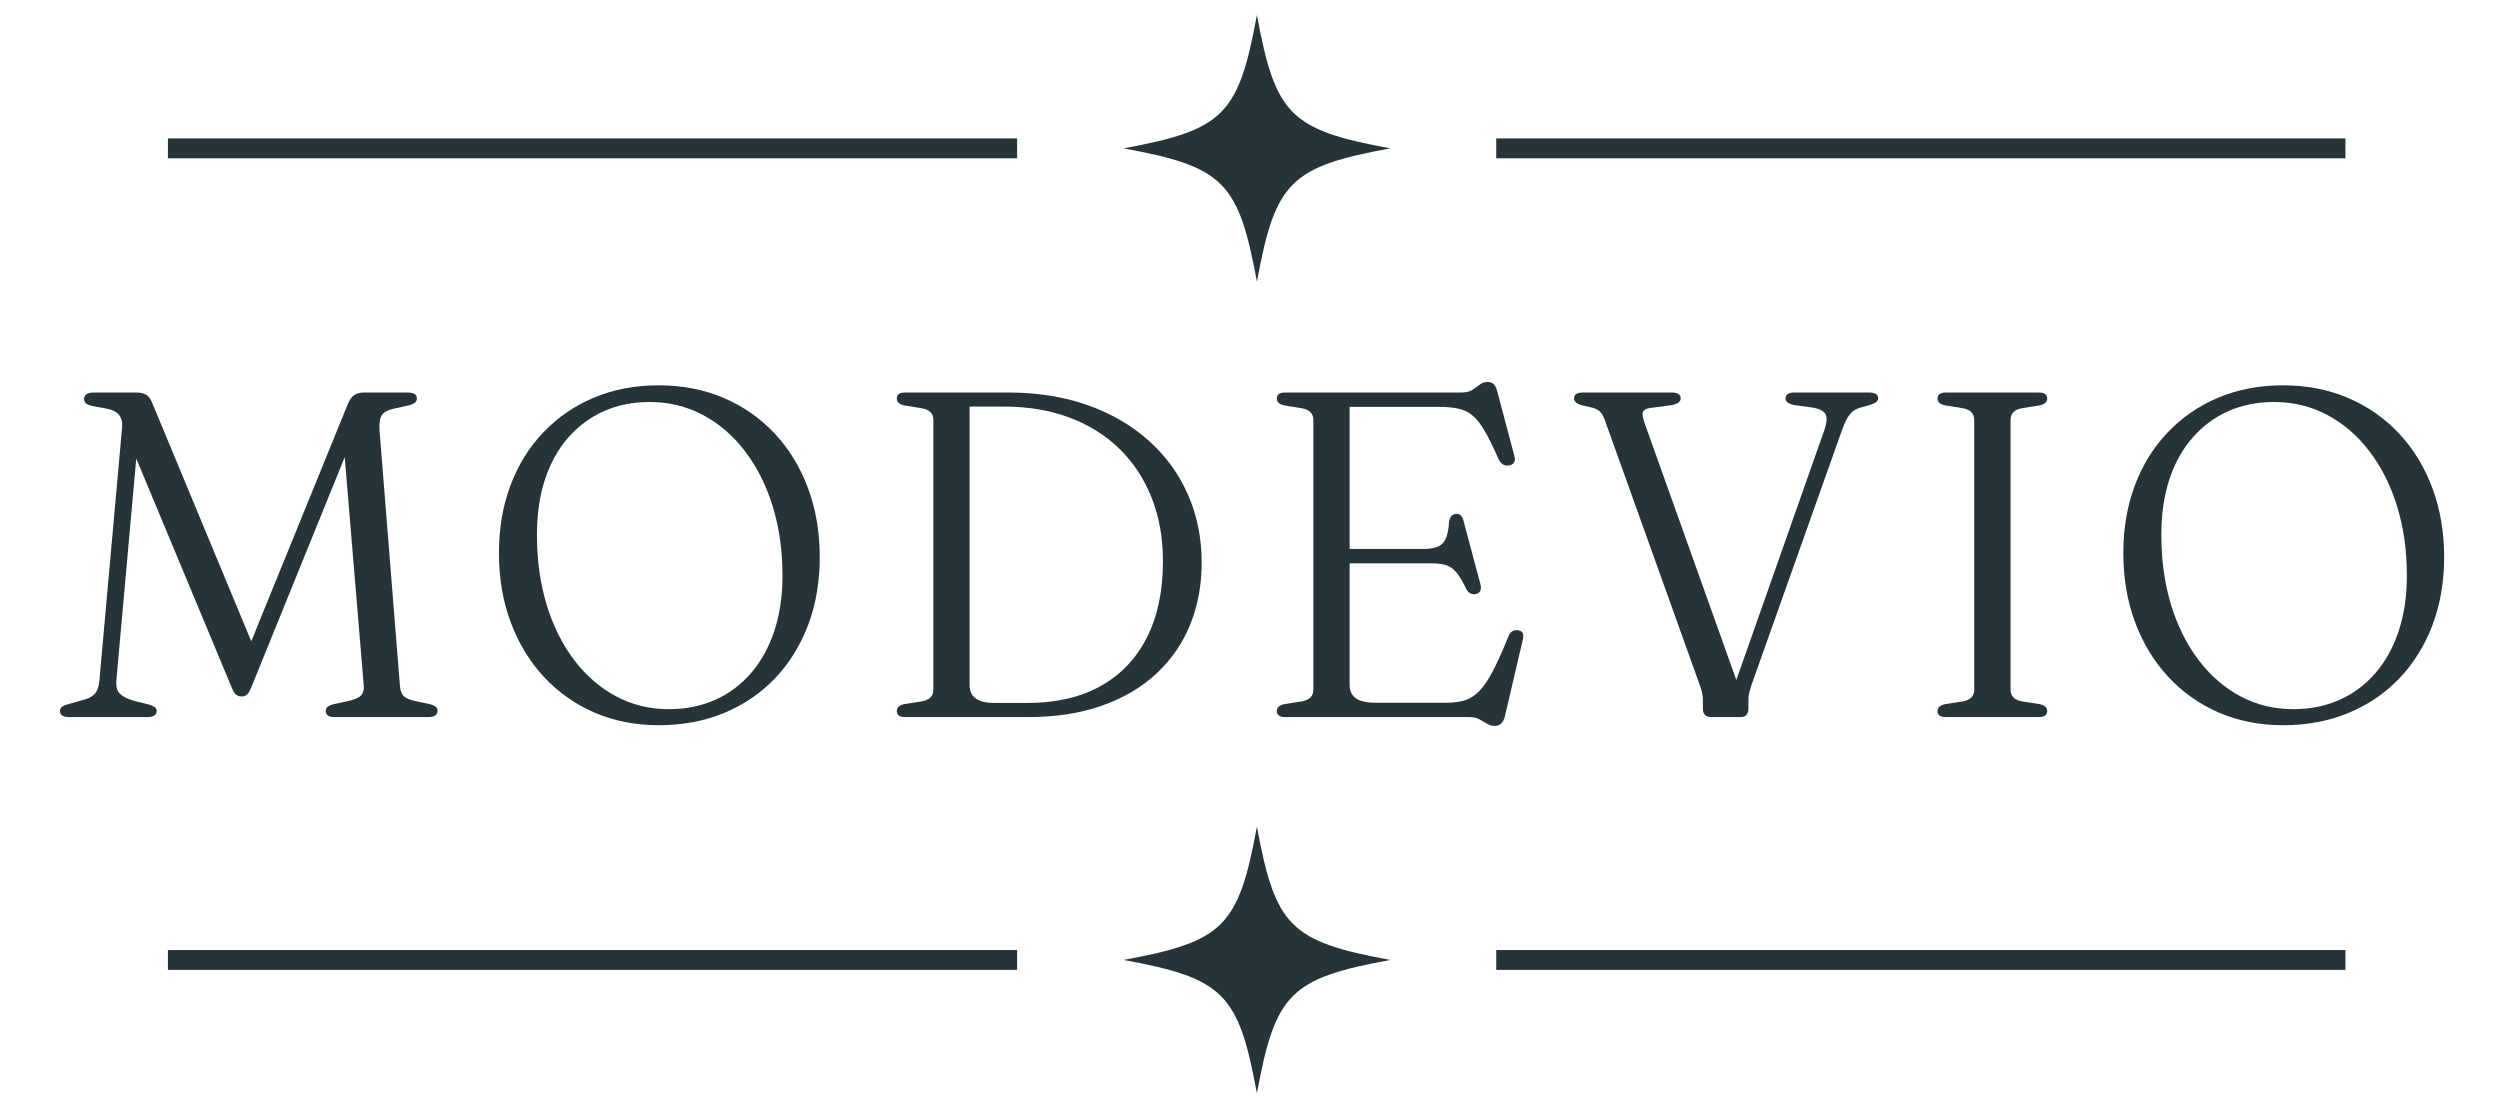 <svg version="1.2" preserveAspectRatio="xMidYMid meet" height="220" viewBox="0 0 375 165" zoomAndPan="magnify" width="500" xmlns:xlink="http://www.w3.org/1999/xlink" xmlns="http://www.w3.org/2000/svg"><defs><clipPath id="0424c8260f"><path d="M 168.535 2.25 L 208.789 2.25 L 208.789 42.504 L 168.535 42.504 Z M 168.535 2.25"></path></clipPath><clipPath id="0187fc46d8"><path d="M 168.535 123.988 L 208.789 123.988 L 208.789 164 L 168.535 164 Z M 168.535 123.988"></path></clipPath></defs><g id="75667c1248"><path transform="matrix(0.745,0,0,0.745,25.187,20.768)" d="M 0 1.998 L 170.978 1.998" style="fill:none;stroke-width:4;stroke-linecap:butt;stroke-linejoin:miter;stroke:#253439;stroke-opacity:1;stroke-miterlimit:4;"></path><path transform="matrix(0.745,0,0,0.745,25.187,142.505)" d="M 0 2 L 170.978 2" style="fill:none;stroke-width:4;stroke-linecap:butt;stroke-linejoin:miter;stroke:#253439;stroke-opacity:1;stroke-miterlimit:4;"></path><path transform="matrix(0.745,0,0,0.745,224.439,20.768)" d="M -0.002 1.998 L 170.981 1.998" style="fill:none;stroke-width:4;stroke-linecap:butt;stroke-linejoin:miter;stroke:#253439;stroke-opacity:1;stroke-miterlimit:4;"></path><path transform="matrix(0.745,0,0,0.745,224.439,142.505)" d="M -0.002 2 L 170.981 2" style="fill:none;stroke-width:4;stroke-linecap:butt;stroke-linejoin:miter;stroke:#253439;stroke-opacity:1;stroke-miterlimit:4;"></path><g clip-path="url(#0424c8260f)" clip-rule="nonzero"><path d="M 208.543 22.254 C 193.539 25.016 191.301 27.254 188.539 42.258 C 185.777 27.254 183.539 25.016 168.535 22.254 C 183.539 19.492 185.777 17.254 188.539 2.25 C 191.301 17.254 193.539 19.492 208.543 22.254 Z M 208.543 22.254" style="stroke:none;fill-rule:nonzero;fill:#253439;fill-opacity:1;"></path></g><g clip-path="url(#0187fc46d8)" clip-rule="nonzero"><path d="M 208.543 143.992 C 193.539 146.754 191.301 148.992 188.539 163.996 C 185.777 148.992 183.539 146.754 168.535 143.992 C 183.539 141.23 185.777 138.988 188.539 123.988 C 191.301 138.988 193.539 141.23 208.543 143.992 Z M 208.543 143.992" style="stroke:none;fill-rule:nonzero;fill:#253439;fill-opacity:1;"></path></g><g style="fill:#253439;fill-opacity:1;"><g transform="translate(6.877, 107.564)"><path d="M 16.625 -0.938 C 16.625 -0.312 16.148 0 15.203 0 L 3.516 0 C 2.586 0 2.125 -0.301 2.125 -0.906 C 2.125 -1.207 2.238 -1.43 2.469 -1.578 C 2.695 -1.734 3.008 -1.859 3.406 -1.953 L 5.422 -2.531 C 6.285 -2.719 6.922 -3.035 7.328 -3.484 C 7.734 -3.941 7.969 -4.613 8.031 -5.5 L 11.438 -43.469 C 11.582 -45.031 10.805 -45.961 9.109 -46.266 L 7.094 -46.641 C 6.582 -46.754 6.227 -46.891 6.031 -47.047 C 5.832 -47.211 5.734 -47.438 5.734 -47.719 C 5.734 -48.363 6.223 -48.688 7.203 -48.688 L 13.531 -48.688 C 14.156 -48.688 14.656 -48.578 15.031 -48.359 C 15.414 -48.141 15.727 -47.719 15.969 -47.094 L 30.812 -11.375 L 45.281 -46.922 C 45.539 -47.547 45.852 -47.992 46.219 -48.266 C 46.594 -48.547 47.102 -48.688 47.75 -48.688 L 54.219 -48.688 C 55.176 -48.688 55.656 -48.391 55.656 -47.797 C 55.656 -47.555 55.562 -47.348 55.375 -47.172 C 55.188 -47.004 54.859 -46.863 54.391 -46.75 L 52.203 -46.266 C 51.328 -46.078 50.734 -45.766 50.422 -45.328 C 50.109 -44.898 49.984 -44.145 50.047 -43.062 L 53.109 -4.734 C 53.16 -3.992 53.352 -3.461 53.688 -3.141 C 54.02 -2.828 54.594 -2.582 55.406 -2.406 L 57.531 -1.953 C 57.988 -1.836 58.305 -1.703 58.484 -1.547 C 58.66 -1.398 58.75 -1.195 58.75 -0.938 C 58.75 -0.312 58.285 0 57.359 0 L 43.344 0 C 42.438 0 41.984 -0.301 41.984 -0.906 C 41.984 -1.156 42.07 -1.363 42.25 -1.531 C 42.438 -1.695 42.766 -1.836 43.234 -1.953 L 45.312 -2.406 C 46.27 -2.613 46.914 -2.883 47.25 -3.219 C 47.582 -3.551 47.727 -4.047 47.688 -4.703 L 44.828 -38.984 L 30.812 -4.453 C 30.582 -3.898 30.359 -3.535 30.141 -3.359 C 29.922 -3.18 29.672 -3.094 29.391 -3.094 C 29.047 -3.094 28.758 -3.18 28.531 -3.359 C 28.312 -3.535 28.086 -3.91 27.859 -4.484 L 13.562 -38.781 L 10.578 -5.5 C 10.504 -4.594 10.676 -3.93 11.094 -3.516 C 11.508 -3.098 12.18 -2.75 13.109 -2.469 L 15.484 -1.875 C 15.828 -1.758 16.102 -1.641 16.312 -1.516 C 16.52 -1.391 16.625 -1.195 16.625 -0.938 Z M 16.625 -0.938" style="stroke:none"></path></g></g><g style="fill:#253439;fill-opacity:1;"><g transform="translate(71.356, 107.564)"><path d="M 27.438 -49.766 C 31.008 -49.766 34.273 -49.129 37.234 -47.859 C 40.191 -46.586 42.742 -44.797 44.891 -42.484 C 47.035 -40.18 48.691 -37.457 49.859 -34.312 C 51.023 -31.164 51.609 -27.727 51.609 -24 C 51.609 -20.289 51.023 -16.895 49.859 -13.812 C 48.691 -10.727 47.039 -8.066 44.906 -5.828 C 42.77 -3.586 40.223 -1.852 37.266 -0.625 C 34.305 0.602 31.031 1.219 27.438 1.219 C 23.938 1.219 20.719 0.582 17.781 -0.688 C 14.852 -1.969 12.32 -3.766 10.188 -6.078 C 8.051 -8.398 6.398 -11.129 5.234 -14.266 C 4.066 -17.41 3.484 -20.852 3.484 -24.594 C 3.484 -28.301 4.062 -31.691 5.219 -34.766 C 6.375 -37.836 8.02 -40.488 10.156 -42.719 C 12.289 -44.957 14.816 -46.691 17.734 -47.922 C 20.66 -49.148 23.895 -49.766 27.438 -49.766 Z M 46.016 -21.219 C 46.016 -25.02 45.52 -28.504 44.531 -31.672 C 43.551 -34.836 42.16 -37.586 40.359 -39.922 C 38.566 -42.266 36.457 -44.07 34.031 -45.344 C 31.613 -46.625 28.961 -47.266 26.078 -47.266 C 23.578 -47.266 21.297 -46.805 19.234 -45.891 C 17.172 -44.973 15.383 -43.648 13.875 -41.922 C 12.363 -40.203 11.203 -38.113 10.391 -35.656 C 9.586 -33.195 9.188 -30.426 9.188 -27.344 C 9.188 -23.539 9.672 -20.039 10.641 -16.844 C 11.617 -13.656 13 -10.891 14.781 -8.547 C 16.562 -6.211 18.656 -4.398 21.062 -3.109 C 23.477 -1.828 26.113 -1.188 28.969 -1.188 C 31.477 -1.188 33.773 -1.645 35.859 -2.562 C 37.941 -3.477 39.742 -4.812 41.266 -6.562 C 42.785 -8.312 43.957 -10.422 44.781 -12.891 C 45.602 -15.359 46.016 -18.133 46.016 -21.219 Z M 46.016 -21.219" style="stroke:none"></path></g></g><g style="fill:#253439;fill-opacity:1;"><g transform="translate(130.27, 107.564)"><path d="M 4.25 -0.906 C 4.25 -1.438 4.629 -1.785 5.391 -1.953 L 8 -2.359 C 9.156 -2.566 9.734 -3.148 9.734 -4.109 L 9.734 -44.594 C 9.734 -45.539 9.156 -46.117 8 -46.328 L 5.391 -46.75 C 4.629 -46.906 4.25 -47.254 4.25 -47.797 C 4.25 -48.391 4.676 -48.688 5.531 -48.688 L 20.938 -48.688 C 25.301 -48.688 29.258 -48.062 32.812 -46.812 C 36.375 -45.562 39.438 -43.789 42 -41.5 C 44.562 -39.219 46.531 -36.52 47.906 -33.406 C 49.289 -30.289 49.984 -26.879 49.984 -23.172 C 49.984 -19.828 49.414 -16.742 48.281 -13.922 C 47.145 -11.109 45.461 -8.656 43.234 -6.562 C 41.004 -4.477 38.27 -2.863 35.031 -1.719 C 31.801 -0.57 28.098 0 23.922 0 L 5.531 0 C 4.676 0 4.25 -0.301 4.25 -0.906 Z M 23.891 -2.125 C 28.141 -2.125 31.773 -2.961 34.797 -4.641 C 37.828 -6.328 40.145 -8.75 41.75 -11.906 C 43.363 -15.07 44.172 -18.895 44.172 -23.375 C 44.172 -26.852 43.613 -30.008 42.5 -32.844 C 41.383 -35.688 39.785 -38.133 37.703 -40.188 C 35.617 -42.238 33.109 -43.816 30.172 -44.922 C 27.234 -46.023 23.945 -46.578 20.312 -46.578 L 15.172 -46.578 L 15.172 -4.766 C 15.172 -3.004 16.41 -2.125 18.891 -2.125 Z M 23.891 -2.125" style="stroke:none"></path></g></g><g style="fill:#253439;fill-opacity:1;"><g transform="translate(187.272, 107.564)"><path d="M 4.25 -47.797 C 4.25 -48.391 4.676 -48.688 5.531 -48.688 L 32 -48.688 C 32.625 -48.688 33.141 -48.812 33.547 -49.062 C 33.953 -49.32 34.328 -49.586 34.672 -49.859 C 35.023 -50.129 35.422 -50.266 35.859 -50.266 C 36.254 -50.266 36.562 -50.156 36.781 -49.938 C 37 -49.727 37.176 -49.375 37.312 -48.875 L 39.891 -39.156 C 40.098 -38.414 39.867 -37.953 39.203 -37.766 C 38.43 -37.609 37.863 -37.926 37.5 -38.719 C 36.75 -40.445 36.07 -41.828 35.469 -42.859 C 34.875 -43.898 34.258 -44.688 33.625 -45.219 C 33 -45.75 32.285 -46.098 31.484 -46.266 C 30.691 -46.441 29.738 -46.531 28.625 -46.531 L 15.172 -46.531 L 15.172 -25.219 L 26.125 -25.219 C 27.07 -25.219 27.816 -25.328 28.359 -25.547 C 28.91 -25.766 29.316 -26.16 29.578 -26.734 C 29.848 -27.316 30.016 -28.133 30.078 -29.188 C 30.129 -29.57 30.227 -29.867 30.375 -30.078 C 30.531 -30.297 30.758 -30.426 31.062 -30.469 C 31.664 -30.562 32.062 -30.223 32.25 -29.453 L 34.812 -19.859 C 34.977 -19.098 34.758 -18.633 34.156 -18.469 C 33.531 -18.332 33.039 -18.566 32.688 -19.172 C 32.176 -20.254 31.695 -21.07 31.25 -21.625 C 30.801 -22.188 30.289 -22.566 29.719 -22.766 C 29.156 -22.961 28.441 -23.062 27.578 -23.062 L 15.172 -23.062 L 15.172 -4.875 C 15.172 -3.969 15.477 -3.285 16.094 -2.828 C 16.707 -2.379 17.688 -2.156 19.031 -2.156 L 29.672 -2.156 C 30.734 -2.156 31.66 -2.273 32.453 -2.516 C 33.242 -2.766 33.973 -3.234 34.641 -3.922 C 35.316 -4.617 36 -5.633 36.688 -6.969 C 37.383 -8.301 38.164 -10.047 39.031 -12.203 C 39.164 -12.523 39.348 -12.75 39.578 -12.875 C 39.805 -13.008 40.051 -13.066 40.312 -13.047 C 41.102 -12.973 41.379 -12.484 41.141 -11.578 L 38.469 -0.141 C 38.238 0.836 37.719 1.328 36.906 1.328 C 36.508 1.328 36.129 1.211 35.766 0.984 C 35.41 0.766 35.031 0.547 34.625 0.328 C 34.219 0.109 33.723 0 33.141 0 L 5.531 0 C 4.676 0 4.25 -0.301 4.25 -0.906 C 4.25 -1.438 4.629 -1.785 5.391 -1.953 L 8 -2.359 C 9.156 -2.566 9.734 -3.148 9.734 -4.109 L 9.734 -44.594 C 9.734 -45.539 9.156 -46.117 8 -46.328 L 5.391 -46.75 C 4.629 -46.906 4.25 -47.254 4.25 -47.797 Z M 4.25 -47.797" style="stroke:none"></path></g></g><g style="fill:#253439;fill-opacity:1;"><g transform="translate(235.058, 107.564)"><path d="M 32.766 -47.797 C 32.766 -48.391 33.219 -48.688 34.125 -48.688 L 45.25 -48.688 C 46.195 -48.688 46.672 -48.398 46.672 -47.828 C 46.672 -47.617 46.582 -47.438 46.406 -47.281 C 46.238 -47.133 45.898 -46.977 45.391 -46.812 L 43.797 -46.359 C 43.211 -46.172 42.734 -45.832 42.359 -45.344 C 41.992 -44.863 41.613 -44.078 41.219 -42.984 L 27.719 -4.969 C 27.562 -4.488 27.438 -4.066 27.344 -3.703 C 27.25 -3.348 27.203 -2.973 27.203 -2.578 L 27.203 -1.281 C 27.203 -0.426 26.805 0 26.016 0 L 21.641 0 C 20.797 0 20.375 -0.426 20.375 -1.281 L 20.375 -2.578 C 20.375 -2.973 20.332 -3.336 20.25 -3.672 C 20.176 -4.004 20.047 -4.426 19.859 -4.938 L 5.641 -44.625 C 5.43 -45.176 5.195 -45.57 4.938 -45.812 C 4.688 -46.062 4.336 -46.254 3.891 -46.391 L 2.219 -46.781 C 1.438 -46.988 1.047 -47.328 1.047 -47.797 C 1.047 -48.391 1.508 -48.688 2.438 -48.688 L 15.688 -48.688 C 16.594 -48.688 17.047 -48.391 17.047 -47.797 C 17.047 -47.328 16.629 -47 15.797 -46.812 L 12.422 -46.359 C 11.836 -46.266 11.488 -46.062 11.375 -45.75 C 11.258 -45.438 11.352 -44.863 11.656 -44.031 L 25.391 -5.562 L 38.609 -43.094 C 38.953 -44.113 39.02 -44.863 38.812 -45.344 C 38.602 -45.832 38.023 -46.18 37.078 -46.391 L 34.016 -46.812 C 33.18 -47 32.766 -47.328 32.766 -47.797 Z M 32.766 -47.797" style="stroke:none"></path></g></g><g style="fill:#253439;fill-opacity:1;"><g transform="translate(286.46, 107.564)"><path d="M 15.125 -4.109 C 15.125 -3.148 15.691 -2.566 16.828 -2.359 L 19.438 -1.953 C 20.227 -1.785 20.625 -1.438 20.625 -0.906 C 20.625 -0.301 20.18 0 19.297 0 L 5.453 0 C 4.598 0 4.172 -0.301 4.172 -0.906 C 4.172 -1.438 4.566 -1.785 5.359 -1.953 L 7.969 -2.359 C 9.102 -2.566 9.672 -3.148 9.672 -4.109 L 9.672 -44.594 C 9.672 -45.539 9.102 -46.117 7.969 -46.328 L 5.359 -46.75 C 4.566 -46.906 4.172 -47.254 4.172 -47.797 C 4.172 -48.391 4.598 -48.688 5.453 -48.688 L 19.297 -48.688 C 20.18 -48.688 20.625 -48.391 20.625 -47.797 C 20.625 -47.254 20.227 -46.906 19.438 -46.75 L 16.828 -46.328 C 15.691 -46.117 15.125 -45.539 15.125 -44.594 Z M 15.125 -4.109" style="stroke:none"></path></g></g><g style="fill:#253439;fill-opacity:1;"><g transform="translate(315.014, 107.564)"><path d="M 27.438 -49.766 C 31.008 -49.766 34.273 -49.129 37.234 -47.859 C 40.191 -46.586 42.742 -44.797 44.891 -42.484 C 47.035 -40.18 48.691 -37.457 49.859 -34.312 C 51.023 -31.164 51.609 -27.727 51.609 -24 C 51.609 -20.289 51.023 -16.895 49.859 -13.812 C 48.691 -10.727 47.039 -8.066 44.906 -5.828 C 42.77 -3.586 40.223 -1.852 37.266 -0.625 C 34.305 0.602 31.031 1.219 27.438 1.219 C 23.938 1.219 20.719 0.582 17.781 -0.688 C 14.852 -1.969 12.32 -3.766 10.188 -6.078 C 8.051 -8.398 6.398 -11.129 5.234 -14.266 C 4.066 -17.41 3.484 -20.852 3.484 -24.594 C 3.484 -28.301 4.062 -31.691 5.219 -34.766 C 6.375 -37.836 8.02 -40.488 10.156 -42.719 C 12.289 -44.957 14.816 -46.691 17.734 -47.922 C 20.66 -49.148 23.895 -49.766 27.438 -49.766 Z M 46.016 -21.219 C 46.016 -25.02 45.52 -28.504 44.531 -31.672 C 43.551 -34.836 42.16 -37.586 40.359 -39.922 C 38.566 -42.266 36.457 -44.07 34.031 -45.344 C 31.613 -46.625 28.961 -47.266 26.078 -47.266 C 23.578 -47.266 21.297 -46.805 19.234 -45.891 C 17.172 -44.973 15.383 -43.648 13.875 -41.922 C 12.363 -40.203 11.203 -38.113 10.391 -35.656 C 9.586 -33.195 9.188 -30.426 9.188 -27.344 C 9.188 -23.539 9.672 -20.039 10.641 -16.844 C 11.617 -13.656 13 -10.891 14.781 -8.547 C 16.562 -6.211 18.656 -4.398 21.062 -3.109 C 23.477 -1.828 26.113 -1.188 28.969 -1.188 C 31.477 -1.188 33.773 -1.645 35.859 -2.562 C 37.941 -3.477 39.742 -4.812 41.266 -6.562 C 42.785 -8.312 43.957 -10.422 44.781 -12.891 C 45.602 -15.359 46.016 -18.133 46.016 -21.219 Z M 46.016 -21.219" style="stroke:none"></path></g></g></g></svg>